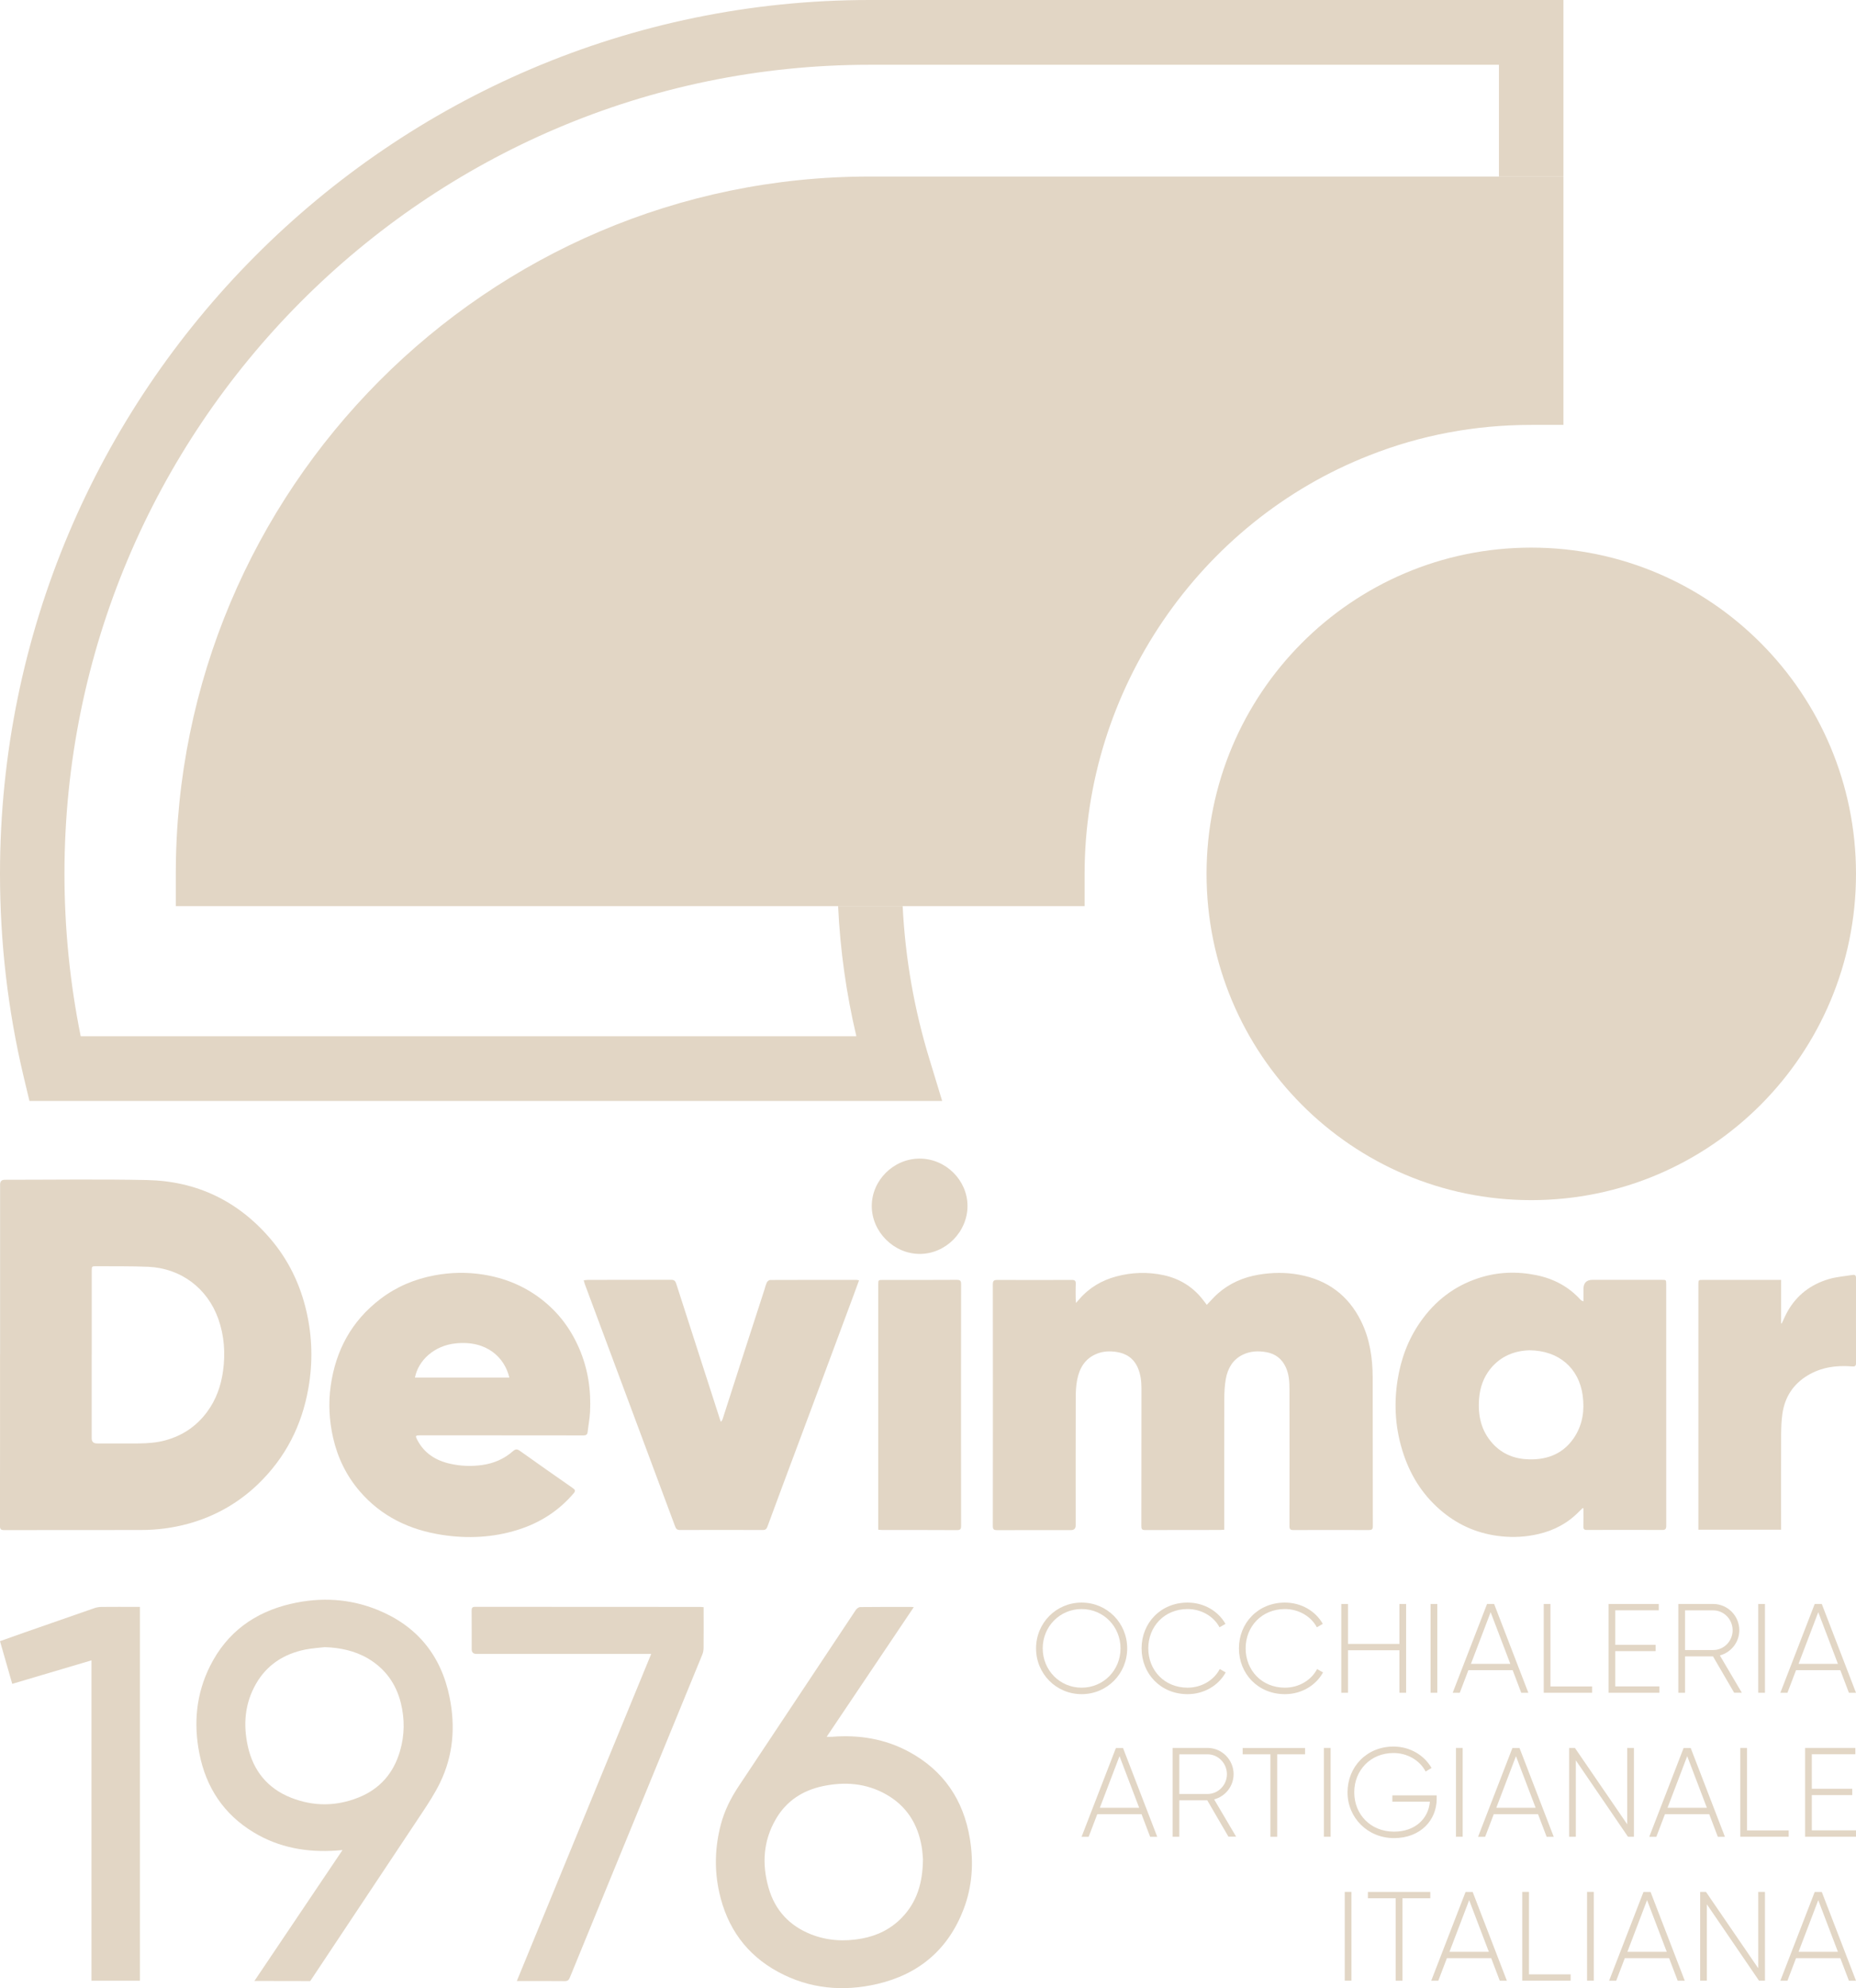 <svg width="127" height="136" viewBox="0 0 127 136" fill="none" xmlns="http://www.w3.org/2000/svg">
<g clip-path="url(#clip0_229_497)">
<path d="M70.894 112.759C70.894 111.024 72.269 109.627 74.012 109.627C75.755 109.627 77.13 111.024 77.13 112.759C77.13 114.494 75.755 115.891 74.012 115.891C72.269 115.891 70.894 114.494 70.894 112.759ZM76.674 112.759C76.674 111.267 75.507 110.069 74.012 110.069C72.517 110.069 71.35 111.267 71.35 112.759C71.35 114.251 72.517 115.448 74.012 115.448C75.507 115.448 76.674 114.251 76.674 112.759Z" fill="#E2D6C5"/>
<path d="M78.115 112.759C78.115 111.024 79.421 109.627 81.261 109.627C82.375 109.627 83.354 110.199 83.854 111.084L83.448 111.318C83.052 110.572 82.212 110.069 81.261 110.069C79.672 110.069 78.574 111.267 78.574 112.759C78.574 114.251 79.672 115.448 81.261 115.448C82.221 115.448 83.067 114.936 83.464 114.172L83.87 114.405C83.376 115.3 82.391 115.891 81.261 115.891C79.421 115.891 78.115 114.494 78.115 112.759Z" fill="#E2D6C5"/>
<path d="M84.776 112.759C84.776 111.024 86.082 109.627 87.922 109.627C89.036 109.627 90.014 110.199 90.515 111.084L90.109 111.318C89.712 110.572 88.872 110.069 87.922 110.069C86.333 110.069 85.235 111.267 85.235 112.759C85.235 114.251 86.333 115.448 87.922 115.448C88.882 115.448 89.728 114.936 90.125 114.172L90.531 114.405C90.037 115.3 89.052 115.891 87.922 115.891C86.082 115.891 84.776 114.494 84.776 112.759Z" fill="#E2D6C5"/>
<path d="M96.216 109.722V115.796H95.757V112.888H92.239V115.796H91.78V109.722H92.239V112.455H95.757V109.722H96.216Z" fill="#E2D6C5"/>
<path d="M98.349 109.722V115.796H97.89V109.722H98.349Z" fill="#E2D6C5"/>
<path d="M103.509 114.25H100.476L99.888 115.796H99.403L101.754 109.722H102.238L104.579 115.796H104.094L103.506 114.25H103.509ZM103.346 113.818L101.999 110.284L100.652 113.818H103.349H103.346Z" fill="#E2D6C5"/>
<path d="M108.943 115.363V115.796H105.633V109.722H106.092V115.363H108.943Z" fill="#E2D6C5"/>
<path d="M113.549 115.363V115.796H110.066V109.722H113.505V110.155H110.526V112.515H113.291V112.948H110.526V115.36H113.549V115.363Z" fill="#E2D6C5"/>
<path d="M117.212 113.306H115.302V115.796H114.842V109.722H117.227C118.212 109.722 119.015 110.528 119.015 111.517C119.015 112.342 118.451 113.037 117.684 113.242L119.188 115.793H118.662L117.212 113.302V113.306ZM115.302 112.873H117.227C117.96 112.873 118.558 112.266 118.558 111.52C118.558 110.774 117.964 110.158 117.227 110.158H115.302V112.876V112.873Z" fill="#E2D6C5"/>
<path d="M120.77 109.722V115.796H120.311V109.722H120.77Z" fill="#E2D6C5"/>
<path d="M125.93 114.25H122.897L122.309 115.796H121.824L124.175 109.722H124.659L127 115.796H126.515L125.927 114.25H125.93ZM125.763 113.818L124.417 110.284L123.07 113.818H125.767H125.763Z" fill="#E2D6C5"/>
<path d="M78.115 124.102H75.082L74.493 125.647H74.009L76.359 119.573H76.844L79.185 125.647H78.7L78.112 124.102H78.115ZM77.951 123.665L76.605 120.132L75.258 123.665H77.954H77.951Z" fill="#E2D6C5"/>
<path d="M82.608 123.153H80.698V125.644H80.239V119.569H82.624C83.608 119.569 84.411 120.375 84.411 121.364C84.411 122.189 83.848 122.885 83.08 123.09L84.584 125.64H84.058L82.608 123.15V123.153ZM80.698 122.72H82.624C83.357 122.72 83.954 122.113 83.954 121.368C83.954 120.622 83.36 120.005 82.624 120.005H80.698V122.723V122.72Z" fill="#E2D6C5"/>
<path d="M89.297 120.006H87.397V125.647H86.931V120.006H85.031V119.573H89.3V120.006H89.297Z" fill="#E2D6C5"/>
<path d="M91.05 119.569V125.644H90.59V119.569H91.05Z" fill="#E2D6C5"/>
<path d="M98.308 123.049C98.308 124.515 97.195 125.738 95.388 125.738C93.582 125.738 92.207 124.342 92.207 122.607C92.207 120.871 93.513 119.475 95.354 119.475C96.477 119.475 97.453 120.066 97.956 120.941L97.55 121.184C97.154 120.42 96.307 119.917 95.354 119.917C93.765 119.917 92.667 121.115 92.667 122.607C92.667 124.098 93.765 125.296 95.388 125.296C96.858 125.296 97.748 124.386 97.843 123.248H95.275V122.815H98.308V123.049Z" fill="#E2D6C5"/>
<path d="M100.086 119.569V125.644H99.627V119.569H100.086Z" fill="#E2D6C5"/>
<path d="M105.246 124.102H102.213L101.625 125.647H101.14L103.49 119.573H103.975L106.316 125.647H105.831L105.243 124.102H105.246ZM105.079 123.665L103.733 120.132L102.386 123.665H105.082H105.079Z" fill="#E2D6C5"/>
<path d="M111.803 119.569V125.644H111.397L107.829 120.419V125.644H107.37V119.569H107.766L111.344 124.793V119.569H111.803Z" fill="#E2D6C5"/>
<path d="M116.96 124.102H113.927L113.338 125.647H112.854L115.204 119.573H115.689L118.03 125.647H117.545L116.957 124.102H116.96ZM116.796 123.665L115.45 120.132L114.103 123.665H116.799H116.796Z" fill="#E2D6C5"/>
<path d="M122.394 125.211V125.644H119.084V119.569H119.543V125.211H122.394Z" fill="#E2D6C5"/>
<path d="M127 125.211V125.644H123.517V119.569H126.956V120.002H123.976V122.363H126.742V122.796H123.976V125.207H127V125.211Z" fill="#E2D6C5"/>
<path d="M92.475 129.417V135.491H92.016V129.417H92.475Z" fill="#E2D6C5"/>
<path d="M97.868 129.853H95.967V135.494H95.502V129.853H93.601V129.42H97.871V129.853H97.868Z" fill="#E2D6C5"/>
<path d="M102.04 133.949H99.007L98.418 135.494H97.934L100.284 129.42H100.769L103.11 135.494H102.625L102.037 133.949H102.04ZM101.876 133.516L100.53 129.982L99.183 133.516H101.879H101.876Z" fill="#E2D6C5"/>
<path d="M107.474 135.058V135.491H104.164V129.417H104.623V135.058H107.474Z" fill="#E2D6C5"/>
<path d="M109.056 129.417V135.491H108.597V129.417H109.056Z" fill="#E2D6C5"/>
<path d="M114.213 133.949H111.18L110.592 135.494H110.107L112.458 129.42H112.942L115.283 135.494H114.798L114.21 133.949H114.213ZM114.05 133.516L112.703 129.982L111.356 133.516H114.053H114.05Z" fill="#E2D6C5"/>
<path d="M120.77 129.417V135.491H120.364L116.796 130.267V135.491H116.337V129.417H116.733L120.311 134.641V129.417H120.77Z" fill="#E2D6C5"/>
<path d="M125.93 133.949H122.897L122.309 135.494H121.824L124.175 129.42H124.659L127 135.494H126.515L125.927 133.949H125.93ZM125.763 133.516L124.417 129.982L123.07 133.516H125.767H125.763Z" fill="#E2D6C5"/>
<path d="M0.006 92.653C0.006 88.778 0.006 84.903 0.006 81.026C0.006 80.811 0.115 80.703 0.334 80.703C3.571 80.703 6.809 80.656 10.046 80.722C13.441 80.789 16.279 82.141 18.501 84.739C19.74 86.187 20.546 87.865 20.971 89.717C21.37 91.449 21.411 93.2 21.103 94.957C20.656 97.52 19.529 99.722 17.654 101.527C16.298 102.829 14.706 103.727 12.894 104.229C11.827 104.523 10.742 104.662 9.637 104.662C6.522 104.662 3.408 104.662 0.293 104.668C0.063 104.668 -0.003 104.615 -0.003 104.375C0.006 100.468 0.003 96.562 0.003 92.656L0.006 92.653ZM6.274 92.662C6.274 94.571 6.274 96.477 6.274 98.386C6.274 98.622 6.394 98.74 6.636 98.74C7.583 98.74 8.527 98.746 9.474 98.74C10.09 98.733 10.701 98.695 11.302 98.531C12.482 98.212 13.438 97.57 14.165 96.591C14.785 95.756 15.121 94.808 15.263 93.781C15.427 92.567 15.348 91.376 14.939 90.222C14.193 88.121 12.375 86.755 10.15 86.657C8.967 86.607 7.781 86.626 6.598 86.617C6.283 86.617 6.277 86.62 6.277 86.942C6.277 88.851 6.277 90.757 6.277 92.665L6.274 92.662Z" fill="#E2D6C5"/>
<path d="M82.58 89.255C82.847 88.981 83.073 88.715 83.332 88.487C84.131 87.786 85.068 87.375 86.116 87.198C87.044 87.04 87.966 87.027 88.891 87.198C90.826 87.552 92.255 88.598 93.132 90.374C93.733 91.591 93.925 92.899 93.928 94.236C93.938 97.627 93.928 101.015 93.938 104.406C93.938 104.615 93.869 104.665 93.674 104.665C91.95 104.659 90.228 104.659 88.504 104.665C88.287 104.665 88.23 104.599 88.234 104.387C88.24 101.274 88.24 98.165 88.234 95.052C88.234 94.533 88.205 94.018 87.985 93.534C87.724 92.956 87.274 92.609 86.66 92.498C86.1 92.397 85.54 92.419 85.018 92.681C84.341 93.019 84.008 93.617 83.879 94.325C83.797 94.783 83.775 95.26 83.775 95.728C83.766 98.591 83.772 101.458 83.772 104.321C83.772 104.419 83.772 104.52 83.772 104.64C83.671 104.646 83.586 104.659 83.505 104.659C81.79 104.659 80.075 104.659 78.357 104.665C78.153 104.665 78.099 104.608 78.099 104.406C78.105 101.265 78.102 98.12 78.105 94.979C78.105 94.498 78.055 94.028 77.863 93.579C77.58 92.918 77.064 92.577 76.381 92.479C75.947 92.416 75.507 92.428 75.085 92.593C74.27 92.906 73.87 93.557 73.71 94.372C73.631 94.77 73.609 95.184 73.609 95.592C73.6 98.512 73.606 101.429 73.606 104.349C73.606 104.562 73.497 104.669 73.279 104.669C71.596 104.669 69.909 104.665 68.226 104.672C68.012 104.672 67.936 104.624 67.936 104.394C67.943 98.879 67.943 93.367 67.936 87.852C67.936 87.609 68.015 87.555 68.238 87.555C69.938 87.561 71.64 87.561 73.339 87.555C73.553 87.555 73.622 87.615 73.609 87.83C73.594 88.168 73.603 88.51 73.606 88.848C73.606 88.92 73.616 88.993 73.625 89.129C73.722 89.018 73.782 88.955 73.839 88.889C74.522 88.092 75.384 87.584 76.388 87.315C77.454 87.031 78.53 86.999 79.606 87.226C80.686 87.457 81.588 87.998 82.281 88.873C82.372 88.987 82.457 89.104 82.583 89.265L82.58 89.255Z" fill="#E2D6C5"/>
<path d="M108.298 103.161C108.229 103.227 108.156 103.291 108.09 103.36C107.313 104.175 106.369 104.681 105.277 104.937C104.428 105.136 103.569 105.184 102.71 105.092C101.225 104.937 99.891 104.39 98.727 103.436C97.459 102.399 96.59 101.085 96.062 99.542C95.489 97.871 95.357 96.154 95.631 94.407C95.857 92.969 96.348 91.638 97.179 90.444C98.186 88.993 99.516 87.966 101.197 87.422C102.48 87.008 103.796 86.958 105.114 87.227C106.287 87.463 107.31 87.994 108.131 88.889C108.182 88.942 108.238 88.99 108.351 89.022V88.181C108.351 87.76 108.559 87.549 108.974 87.549C110.551 87.549 112.127 87.549 113.703 87.549C114.012 87.549 114.012 87.549 114.012 87.855C114.012 93.361 114.012 98.863 114.015 104.368C114.015 104.586 113.961 104.662 113.735 104.659C112.02 104.65 110.305 104.653 108.591 104.659C108.399 104.659 108.339 104.602 108.345 104.409C108.358 104.002 108.348 103.594 108.348 103.183C108.329 103.174 108.311 103.164 108.295 103.155L108.298 103.161ZM104.655 92.368C103.657 92.397 102.697 92.751 101.983 93.636C101.505 94.23 101.269 94.922 101.209 95.677C101.118 96.821 101.345 97.874 102.137 98.746C102.808 99.486 103.673 99.811 104.645 99.83C105.96 99.858 107.058 99.394 107.776 98.24C108.304 97.39 108.43 96.452 108.298 95.459C108.043 93.576 106.649 92.381 104.655 92.368Z" fill="#E2D6C5"/>
<path d="M34.299 98.186C32.445 98.186 30.592 98.186 28.739 98.186C28.424 98.186 28.409 98.218 28.55 98.493C29.028 99.416 29.818 99.909 30.803 100.13C31.53 100.294 32.269 100.32 33.005 100.215C33.789 100.105 34.5 99.798 35.098 99.27C35.283 99.106 35.403 99.122 35.589 99.258C36.784 100.111 37.986 100.952 39.191 101.792C39.361 101.909 39.396 101.988 39.245 102.162C38.209 103.373 36.923 104.185 35.412 104.656C33.723 105.183 31.992 105.263 30.256 104.997C28.04 104.659 26.102 103.742 24.614 102.01C23.702 100.949 23.104 99.719 22.792 98.348C22.528 97.185 22.462 96.012 22.625 94.83C22.965 92.384 24.051 90.365 26.03 88.857C27.134 88.016 28.38 87.495 29.733 87.242C30.834 87.037 31.942 87.011 33.059 87.188C34.522 87.419 35.85 87.956 37.026 88.86C38.194 89.755 39.05 90.892 39.632 92.242C40.233 93.635 40.453 95.093 40.374 96.6C40.349 97.052 40.261 97.501 40.211 97.953C40.189 98.152 40.085 98.193 39.902 98.193C38.033 98.186 36.164 98.19 34.295 98.19L34.299 98.186ZM28.393 94.236H34.852C34.538 92.893 33.339 91.676 31.193 91.894C29.708 92.046 28.626 93.051 28.393 94.236Z" fill="#E2D6C5"/>
<path d="M58.781 87.583C58.655 87.928 58.544 88.244 58.425 88.557C57.594 90.791 56.764 93.029 55.93 95.26C55.134 97.393 54.335 99.526 53.539 101.66C53.196 102.582 52.853 103.505 52.513 104.431C52.456 104.586 52.384 104.662 52.201 104.662C50.31 104.656 48.416 104.656 46.525 104.662C46.34 104.662 46.264 104.596 46.198 104.422C45.194 101.716 44.184 99.014 43.175 96.312C42.124 93.493 41.073 90.674 40.022 87.855C39.993 87.776 39.975 87.694 39.943 87.58C40.044 87.571 40.132 87.552 40.217 87.552C42.117 87.552 44.018 87.552 45.915 87.545C46.126 87.545 46.211 87.618 46.27 87.805C46.664 89.043 47.066 90.282 47.466 91.518C47.878 92.792 48.291 94.065 48.7 95.339C48.891 95.933 49.08 96.527 49.272 97.118C49.285 97.153 49.297 97.184 49.326 97.263C49.379 97.188 49.423 97.15 49.439 97.099C49.898 95.677 50.351 94.255 50.811 92.836C51.305 91.306 51.802 89.777 52.299 88.247C52.356 88.07 52.397 87.887 52.475 87.722C52.513 87.647 52.623 87.558 52.702 87.558C54.662 87.549 56.625 87.552 58.585 87.552C58.629 87.552 58.673 87.564 58.774 87.58L58.781 87.583Z" fill="#E2D6C5"/>
<path d="M121.875 104.64H116.214V104.346C116.214 98.856 116.214 93.367 116.214 87.88C116.214 87.552 116.214 87.552 116.541 87.552C118.218 87.552 119.895 87.552 121.573 87.552C121.664 87.552 121.752 87.552 121.878 87.552V90.532C121.878 90.532 121.906 90.532 121.919 90.532C122.051 90.254 122.17 89.966 122.321 89.701C122.957 88.579 123.92 87.858 125.137 87.498C125.663 87.343 126.22 87.302 126.764 87.214C126.943 87.185 127.003 87.255 127.003 87.444C126.997 89.375 126.997 91.303 127.003 93.234C127.003 93.452 126.924 93.487 126.729 93.471C125.656 93.383 124.624 93.525 123.687 94.091C122.705 94.685 122.133 95.563 121.966 96.695C121.897 97.166 121.881 97.646 121.878 98.123C121.868 100.193 121.875 102.26 121.875 104.33V104.643V104.64Z" fill="#E2D6C5"/>
<path d="M60.096 104.64C60.096 104.529 60.096 104.438 60.096 104.346C60.096 98.86 60.096 93.37 60.096 87.884C60.096 87.555 60.096 87.555 60.423 87.555C62.106 87.555 63.789 87.561 65.476 87.549C65.718 87.549 65.765 87.625 65.765 87.852C65.759 93.364 65.759 98.876 65.765 104.384C65.765 104.605 65.709 104.669 65.485 104.669C63.786 104.659 62.087 104.662 60.388 104.662C60.297 104.662 60.209 104.65 60.099 104.643L60.096 104.64Z" fill="#E2D6C5"/>
<path d="M62.943 85.776C61.165 85.779 59.652 84.271 59.652 82.498C59.652 80.741 61.14 79.262 62.918 79.256C64.705 79.25 66.203 80.729 66.203 82.498C66.203 84.271 64.708 85.773 62.943 85.776Z" fill="#E2D6C5"/>
<path d="M62.528 109.937C60.53 112.908 58.56 115.84 56.565 118.808C56.707 118.808 56.817 118.814 56.924 118.808C58.777 118.659 60.552 118.944 62.197 119.832C64.567 121.115 65.932 123.131 66.366 125.783C66.634 127.414 66.533 129.029 65.945 130.58C64.894 133.349 62.88 135.052 60.026 135.716C57.682 136.26 55.389 136.051 53.246 134.891C51.069 133.712 49.75 131.863 49.215 129.449C48.869 127.891 48.92 126.339 49.326 124.8C49.574 123.861 50.002 123.008 50.537 122.202C53.215 118.179 55.886 114.15 58.563 110.126C58.626 110.035 58.762 109.934 58.865 109.934C60.03 109.921 61.194 109.924 62.358 109.924C62.396 109.924 62.437 109.93 62.528 109.94V109.937ZM63.157 127.192C63.138 127.009 63.126 126.668 63.069 126.336C62.805 124.772 62.034 123.539 60.637 122.749C59.278 121.981 57.821 121.867 56.32 122.18C54.932 122.471 53.812 123.191 53.089 124.437C52.223 125.922 52.126 127.518 52.592 129.142C53.029 130.672 54.017 131.734 55.492 132.319C56.619 132.764 57.786 132.827 58.972 132.609C60.033 132.413 60.961 131.955 61.713 131.178C62.742 130.113 63.138 128.804 63.154 127.196L63.157 127.192Z" fill="#E2D6C5"/>
<path d="M27.367 119.797C26.927 121.304 25.983 122.385 24.523 122.964C22.997 123.574 21.439 123.58 19.91 122.973C18.312 122.338 17.33 121.134 16.959 119.459C16.632 117.98 16.745 116.539 17.509 115.199C18.255 113.887 19.419 113.144 20.87 112.844C21.31 112.753 21.77 112.73 22.22 112.674C23.27 112.711 24.271 112.917 25.187 113.454C26.363 114.153 27.1 115.177 27.43 116.504C27.701 117.607 27.688 118.707 27.367 119.794V119.797ZM30.765 116.112C30.189 113.249 28.538 111.22 25.828 110.123C23.912 109.346 21.924 109.245 19.92 109.709C17.434 110.281 15.527 111.656 14.373 113.969C13.422 115.869 13.234 117.882 13.643 119.949C14.099 122.275 15.313 124.108 17.349 125.34C19.098 126.402 21.021 126.731 23.035 126.589C23.148 126.582 23.258 126.57 23.437 126.554C21.414 129.556 19.432 132.505 17.409 135.51L21.229 135.517C21.229 135.517 27.483 126.118 28.862 124.038C29.308 123.365 29.755 122.682 30.108 121.956C31.014 120.094 31.171 118.116 30.765 116.112Z" fill="#E2D6C5"/>
<path d="M44.556 113.138H44.169C40.311 113.138 36.454 113.138 32.599 113.138C32.383 113.138 32.276 113.03 32.276 112.816C32.276 111.937 32.279 111.058 32.272 110.18C32.272 110 32.304 109.917 32.515 109.917C37.653 109.924 42.788 109.921 47.925 109.924C47.988 109.924 48.054 109.933 48.146 109.943V110.221C48.146 111.058 48.152 111.896 48.143 112.733C48.143 112.895 48.108 113.062 48.045 113.211C45.858 118.548 43.665 123.883 41.475 129.218C40.645 131.237 39.814 133.26 38.99 135.283C38.921 135.45 38.839 135.523 38.647 135.52C37.574 135.51 36.501 135.513 35.365 135.513C38.433 128.049 41.485 120.618 44.559 113.141L44.556 113.138Z" fill="#E2D6C5"/>
<path d="M0.837 115.186C0.557 114.206 0.283 113.249 0 112.266C0.538 112.076 1.057 111.89 1.576 111.707C3.203 111.138 4.83 110.569 6.459 110.006C6.611 109.953 6.78 109.927 6.941 109.924C7.724 109.915 8.511 109.921 9.294 109.921C9.382 109.921 9.471 109.921 9.574 109.921V135.495H6.261V113.578C4.436 114.118 2.649 114.649 0.837 115.186Z" fill="#E2D6C5"/>
<path d="M106.98 0V12.076H102.568V4.431H59.507C29.132 4.431 4.411 29.262 4.411 59.772C4.411 63.53 4.789 67.256 5.522 70.887H58.598C57.909 67.973 57.49 64.999 57.349 61.987H61.766C61.943 65.555 62.559 69.06 63.597 72.448L64.469 75.311H2.014L1.608 73.611C0.541 69.117 0 64.462 0 59.772C0 26.816 26.697 0 59.507 0H106.98Z" fill="#E2D6C5"/>
<path d="M104.78 82.097C117.052 82.097 127 72.105 127 59.779C127 47.452 117.052 37.46 104.78 37.46C92.509 37.46 82.561 47.452 82.561 59.779C82.561 72.105 92.509 82.097 104.78 82.097Z" fill="#E2D6C5"/>
<path d="M104.774 26.851V14.294H59.51C34.509 14.294 14.231 34.66 14.231 59.775H72.011C72.011 45.81 80.682 33.863 92.909 29.088C96.581 27.637 100.583 26.854 104.774 26.854V26.851Z" fill="#E2D6C5"/>
<path d="M59.507 12.076C33.33 12.076 12.029 33.474 12.029 59.772V61.987H74.216V59.772C74.216 47.209 82.051 35.703 93.715 31.145C97.21 29.764 100.932 29.066 104.774 29.066H106.98V12.076H59.507ZM102.568 24.704C98.947 24.929 95.436 25.706 92.107 27.024C85.613 29.562 80.066 33.952 76.063 39.719C72.392 45.016 70.271 51.144 69.871 57.563H16.493C17.645 34.732 36.498 16.51 59.507 16.51H102.568V24.704Z" fill="#E2D6C5"/>
</g>
<defs>
<clipPath id="clip0_229_497">
<rect width="127" height="136" fill="white"/>
</clipPath>
</defs>
</svg>
